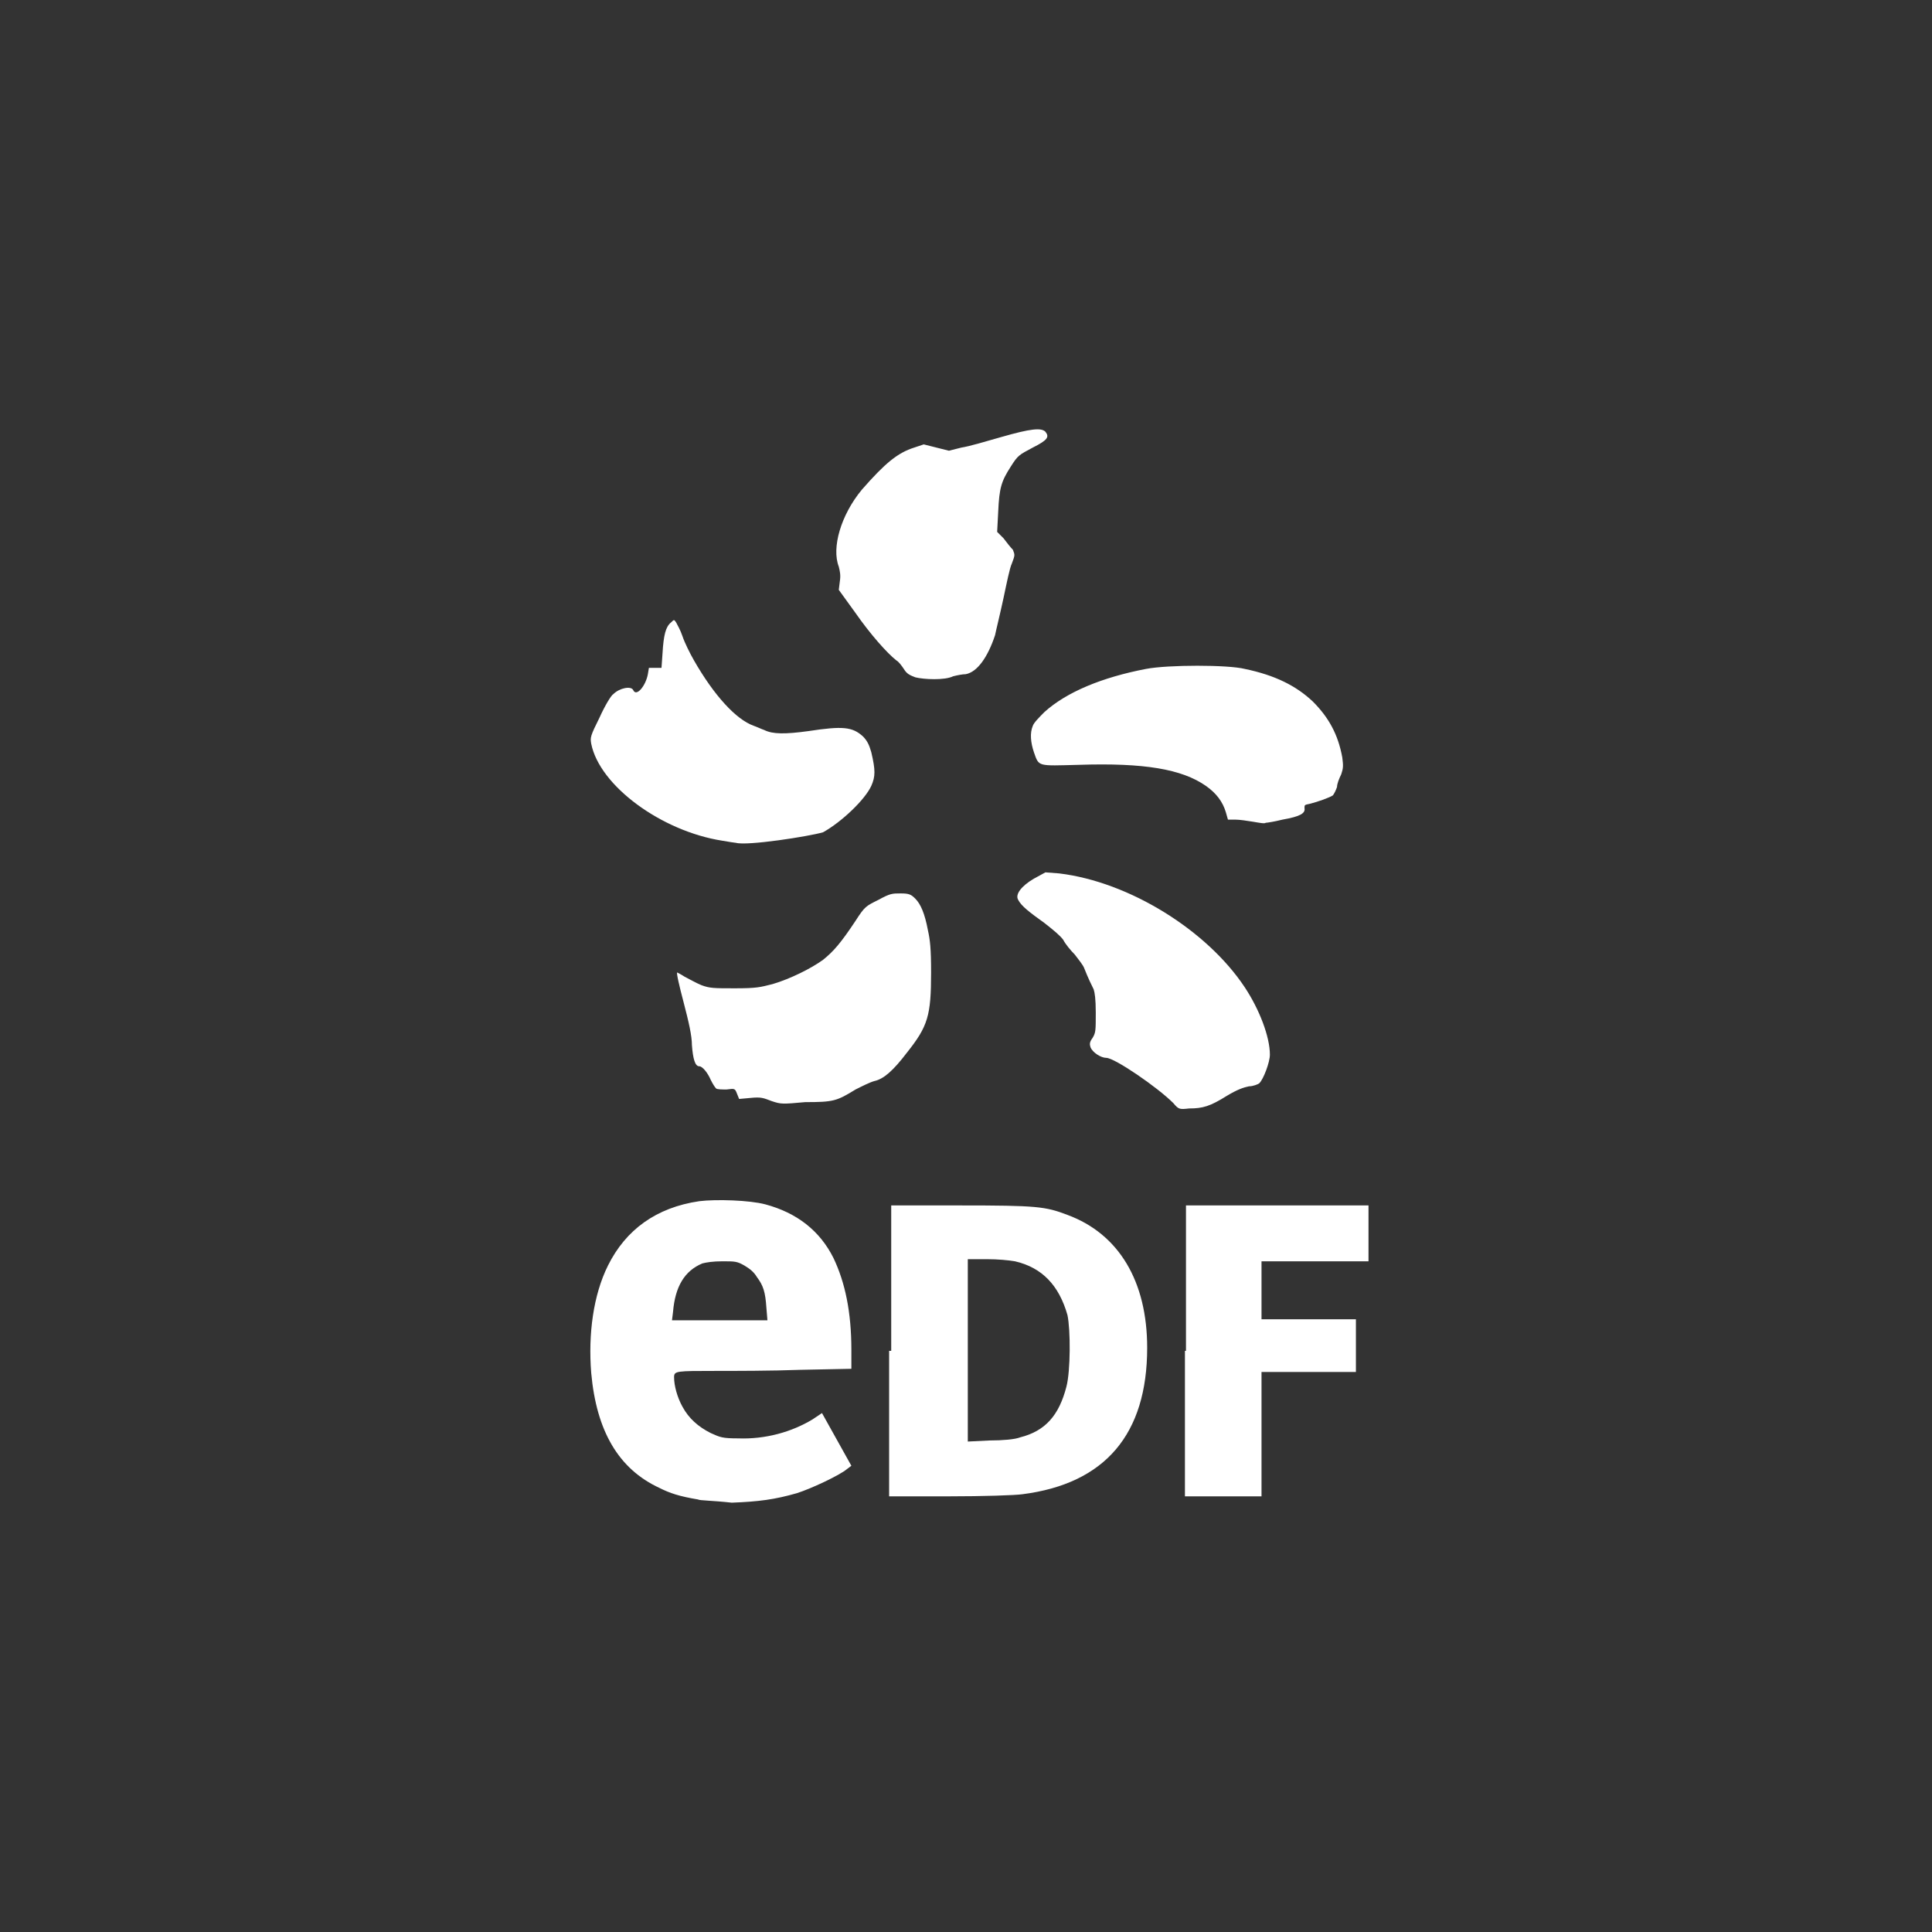<svg width="72" height="72" viewBox="0 0 72 72" fill="none" xmlns="http://www.w3.org/2000/svg">
<rect x="0" y="0" width="72" height="72" fill="#333333" stroke="none"/>
<path d="M43.729 41.112C43.142 40.523 41.54 39.423 41.227 39.423C41.032 39.423 40.719 39.227 40.641 39.03C40.602 38.912 40.602 38.834 40.719 38.677C40.836 38.48 40.836 38.402 40.836 37.734C40.836 37.223 40.797 36.988 40.758 36.87C40.68 36.713 40.562 36.477 40.406 36.084C40.367 35.966 40.172 35.731 40.054 35.574C39.898 35.416 39.702 35.181 39.624 35.024C39.507 34.866 39.272 34.67 38.92 34.395C38.373 34.002 38.06 33.767 37.943 33.531C37.826 33.334 38.06 33.02 38.53 32.745L38.96 32.51L39.468 32.549C42.087 32.863 44.98 34.67 46.387 36.791C46.934 37.616 47.325 38.638 47.325 39.305C47.325 39.58 47.091 40.209 46.934 40.366C46.895 40.405 46.7 40.484 46.544 40.484C46.348 40.523 46.114 40.602 45.723 40.837C45.097 41.23 44.823 41.309 44.315 41.309C43.963 41.348 43.924 41.348 43.729 41.112ZM28.757 41.034C28.444 40.916 28.366 40.877 27.975 40.916L27.545 40.955L27.466 40.759C27.388 40.562 27.388 40.562 27.076 40.602C26.919 40.602 26.724 40.602 26.685 40.562C26.646 40.523 26.567 40.405 26.489 40.248C26.372 39.973 26.177 39.737 26.059 39.737C25.903 39.737 25.825 39.462 25.786 38.952C25.786 38.598 25.668 38.087 25.473 37.341C25.317 36.752 25.199 36.241 25.238 36.241C25.238 36.241 25.395 36.32 25.512 36.398C25.668 36.477 25.942 36.634 26.137 36.713C26.45 36.831 26.607 36.831 27.388 36.831C28.209 36.831 28.327 36.791 28.796 36.673C29.46 36.477 30.242 36.084 30.672 35.77C31.063 35.456 31.337 35.141 31.884 34.316C32.236 33.767 32.275 33.767 32.744 33.531C33.174 33.295 33.252 33.295 33.565 33.295C33.878 33.295 33.956 33.334 34.112 33.492C34.308 33.688 34.464 34.041 34.581 34.67C34.66 35.024 34.699 35.338 34.699 36.241C34.699 37.852 34.581 38.245 33.8 39.227C33.291 39.895 32.939 40.209 32.588 40.287C32.431 40.327 32.118 40.484 31.884 40.602C31.18 41.034 31.063 41.073 30.008 41.073C29.148 41.151 29.108 41.151 28.757 41.034ZM27.427 31.41C27.388 31.41 27.154 31.37 26.919 31.331C24.652 30.977 22.346 29.288 22.033 27.717C21.994 27.482 21.994 27.442 22.346 26.735C22.541 26.303 22.776 25.91 22.854 25.871C23.088 25.635 23.518 25.557 23.596 25.714C23.714 25.989 24.066 25.557 24.144 25.125L24.183 24.889H24.652L24.691 24.339C24.73 23.671 24.808 23.357 25.004 23.2C25.121 23.082 25.121 23.082 25.199 23.2C25.238 23.278 25.356 23.475 25.434 23.71C25.512 23.946 25.707 24.339 25.864 24.614C26.607 25.91 27.427 26.814 28.092 27.049C28.209 27.089 28.366 27.167 28.483 27.206C28.796 27.364 29.265 27.364 30.125 27.246C31.415 27.049 31.767 27.089 32.158 27.442C32.314 27.599 32.392 27.756 32.47 28.031C32.627 28.699 32.627 28.935 32.47 29.288C32.236 29.799 31.376 30.624 30.672 31.017C30.125 31.174 27.858 31.527 27.427 31.41ZM46.7 30.624C46.465 30.585 46.192 30.545 46.035 30.545H45.762L45.684 30.27C45.566 29.878 45.332 29.563 44.941 29.288C44.042 28.66 42.634 28.424 40.211 28.503C38.647 28.542 38.725 28.581 38.53 28.031C38.412 27.678 38.373 27.324 38.49 27.049C38.53 26.931 38.725 26.735 38.92 26.539C39.742 25.792 41.071 25.242 42.712 24.928C43.533 24.771 45.762 24.771 46.387 24.928C47.521 25.164 48.303 25.557 48.928 26.146C49.514 26.735 49.866 27.364 50.023 28.228C50.062 28.542 50.062 28.621 49.984 28.856C49.905 29.014 49.827 29.21 49.827 29.328C49.788 29.446 49.71 29.603 49.671 29.642C49.554 29.721 49.124 29.878 48.811 29.956C48.615 29.995 48.615 29.995 48.615 30.113C48.654 30.31 48.459 30.428 47.794 30.545C47.482 30.624 47.208 30.663 47.169 30.663C47.13 30.703 46.934 30.663 46.7 30.624ZM34.112 25.242C33.917 25.164 33.8 25.125 33.682 24.928C33.604 24.81 33.487 24.653 33.408 24.614C33.057 24.339 32.431 23.632 31.884 22.846L31.259 21.982L31.298 21.668C31.337 21.432 31.298 21.275 31.259 21.118C30.985 20.411 31.337 19.193 32.118 18.25C32.978 17.268 33.448 16.875 34.073 16.679L34.425 16.561L35.363 16.797L35.832 16.679C36.106 16.64 36.77 16.443 37.318 16.286C38.412 15.972 38.803 15.933 38.96 16.09C39.116 16.286 39.038 16.404 38.49 16.679C37.982 16.954 37.943 16.954 37.67 17.386C37.318 17.936 37.24 18.172 37.2 19.075L37.161 19.822L37.396 20.057C37.513 20.214 37.67 20.411 37.748 20.489C37.826 20.686 37.826 20.686 37.709 21C37.63 21.157 37.513 21.746 37.396 22.296C37.279 22.846 37.122 23.475 37.083 23.671C36.81 24.496 36.419 25.046 35.989 25.125C35.871 25.125 35.676 25.164 35.52 25.203C35.207 25.36 34.425 25.321 34.112 25.242Z" fill="white"/>
<path d="M26.02 55.882C25.317 55.764 24.965 55.647 24.574 55.45C23.049 54.743 22.228 53.329 22.033 51.168C21.916 49.715 22.111 48.261 22.658 47.162C23.323 45.826 24.456 45.001 26.059 44.765C26.685 44.687 27.936 44.726 28.522 44.883C29.695 45.197 30.555 45.865 31.063 46.887C31.493 47.79 31.728 48.89 31.728 50.304V51.011L29.812 51.05C28.757 51.09 27.349 51.09 26.685 51.09C25.199 51.09 25.121 51.09 25.121 51.325C25.121 51.64 25.238 52.072 25.434 52.425C25.668 52.858 26.02 53.172 26.489 53.407C26.841 53.565 26.919 53.604 27.506 53.604C28.522 53.643 29.499 53.368 30.281 52.897L30.633 52.661L31.728 54.625L31.571 54.743C31.298 54.979 30.203 55.489 29.695 55.647C28.874 55.882 28.288 55.961 27.271 56C26.567 55.921 26.059 55.921 26.02 55.882ZM28.561 48.733C28.522 48.144 28.444 47.908 28.209 47.594C28.092 47.397 27.936 47.279 27.74 47.162C27.466 47.005 27.388 47.005 26.919 47.005C26.567 47.005 26.333 47.044 26.177 47.083C25.512 47.358 25.16 47.947 25.082 48.89L25.043 49.204H28.6L28.561 48.733ZM33.213 50.343V44.923H35.793C38.647 44.923 38.96 44.962 39.781 45.276C41.696 45.983 42.752 47.751 42.752 50.226C42.752 53.447 41.188 55.293 38.1 55.686C37.826 55.725 36.653 55.764 35.363 55.764H33.135V50.343H33.213ZM38.021 53.565C38.96 53.329 39.468 52.74 39.742 51.679C39.898 51.09 39.898 49.558 39.781 49.008C39.468 47.908 38.842 47.24 37.826 47.005C37.591 46.965 37.2 46.926 36.77 46.926H36.067V53.722L36.888 53.682C37.357 53.682 37.826 53.643 38.021 53.565ZM44.198 50.343V44.923H51V47.005H47.013V49.165H50.531V51.129H47.013V55.764H44.159V50.343H44.198Z" fill="white"/>
</svg>
